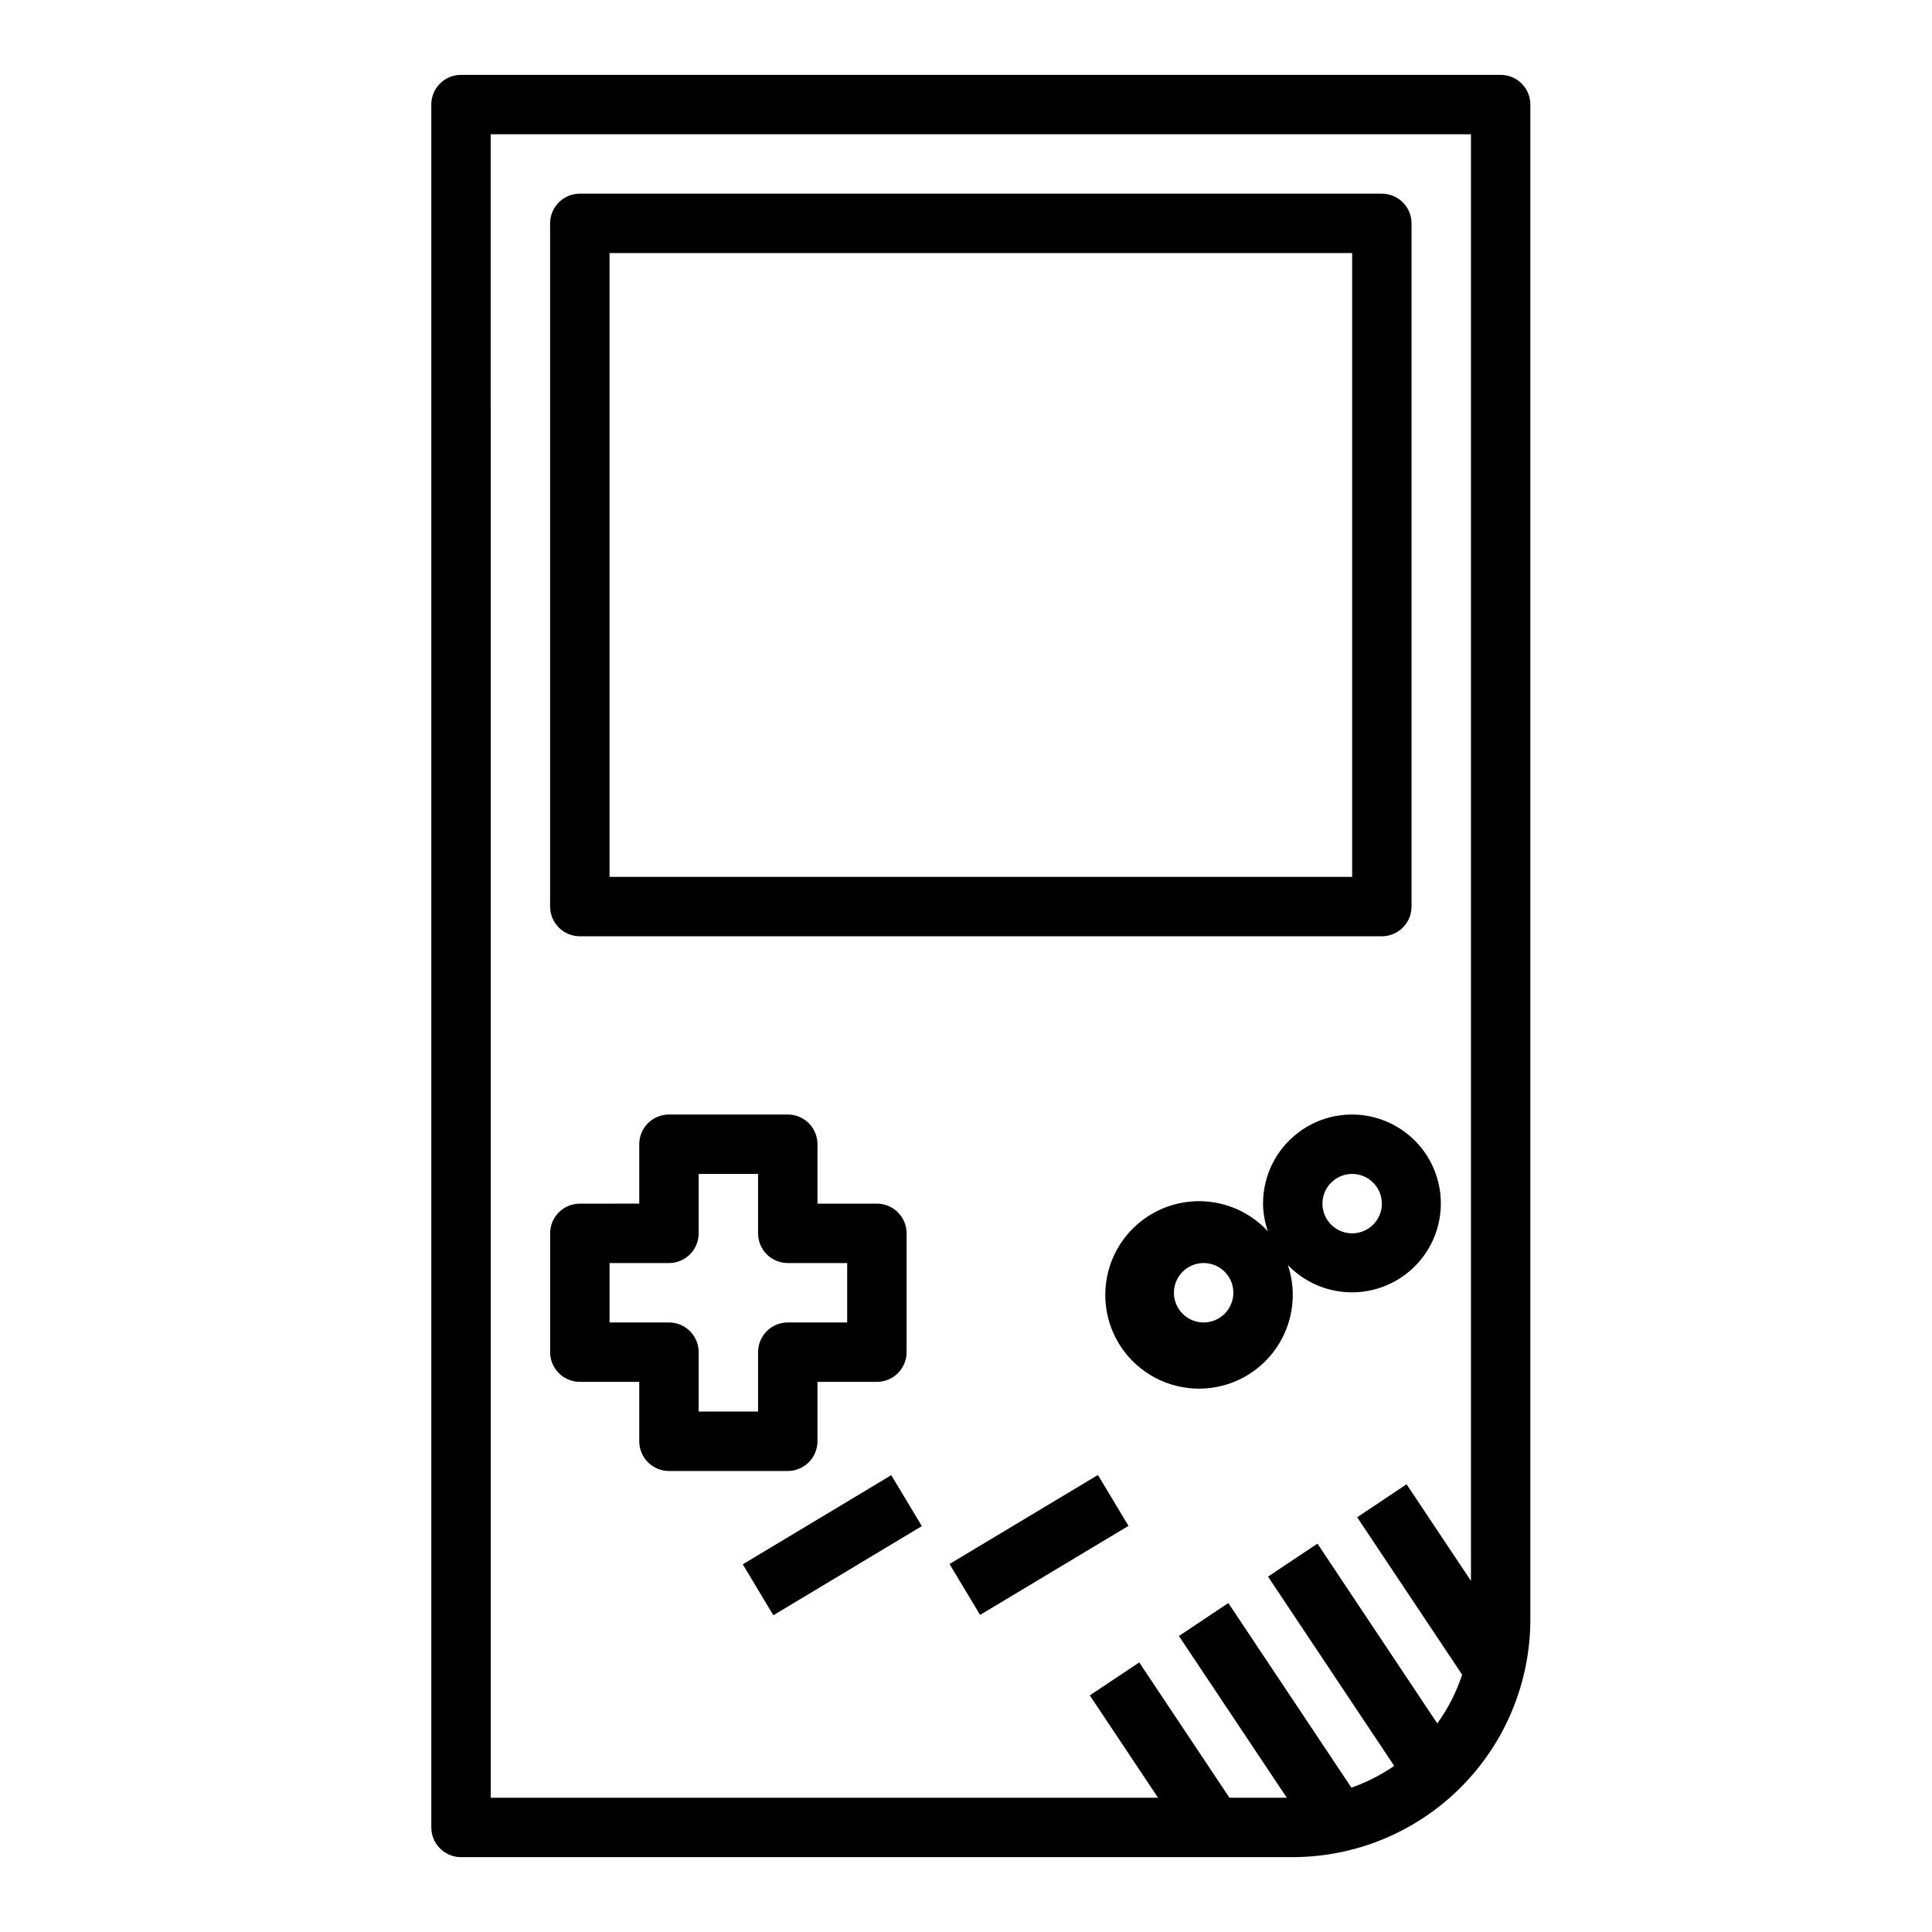 <?xml version="1.0" encoding="UTF-8"?>
<!-- Uploaded to: ICON Repo, www.iconrepo.com, Generator: ICON Repo Mixer Tools -->
<svg fill="#000000" width="800px" height="800px" version="1.1" viewBox="144 144 512 512" xmlns="http://www.w3.org/2000/svg">
 <g>
  <path d="m258.3 171.71v456.58c0 2.086 0.832 4.09 2.309 5.566 1.477 1.473 3.477 2.305 5.566 2.305h220.41c16.699-0.02 32.703-6.66 44.512-18.469 11.805-11.805 18.445-27.812 18.465-44.508v-401.47c0-2.09-0.828-4.09-2.305-5.566-1.477-1.477-3.481-2.309-5.566-2.309h-275.52c-4.348 0-7.875 3.527-7.875 7.875zm15.742 7.871h259.78v383.37l-17.066-25.602-13.098 8.738 27.828 41.723h-0.004c-1.516 4.617-3.738 8.973-6.59 12.91l-31.754-47.641-13.098 8.738 33.441 50.16h-0.004c-3.504 2.422-7.32 4.363-11.344 5.762l-32.613-48.918-13.098 8.738 28.59 42.855h-15.199l-23.906-35.855-13.098 8.738 18.078 27.117h-176.84z"/>
  <path d="m297.66 392.12h212.54c2.086 0 4.09-0.828 5.566-2.305 1.477-1.477 2.305-3.477 2.305-5.566v-181.05c0-2.09-0.828-4.09-2.305-5.566-1.477-1.477-3.481-2.309-5.566-2.309h-212.54c-4.348 0-7.875 3.527-7.875 7.875v181.05c0 2.09 0.832 4.09 2.309 5.566 1.473 1.477 3.477 2.305 5.566 2.305zm7.871-181.05h196.8v165.31h-196.8z"/>
  <path d="m360.64 525.95v-15.742h15.746c2.086 0 4.09-0.828 5.566-2.305 1.477-1.477 2.305-3.481 2.305-5.566v-31.488c0-2.09-0.828-4.09-2.305-5.566-1.477-1.477-3.481-2.305-5.566-2.305h-15.746v-15.746c0-2.086-0.828-4.09-2.305-5.566-1.477-1.477-3.477-2.305-5.566-2.305h-31.488c-4.348 0-7.871 3.523-7.871 7.871v15.742l-15.742 0.004c-4.348 0-7.875 3.523-7.875 7.871v31.488c0 2.086 0.832 4.09 2.309 5.566 1.473 1.477 3.477 2.305 5.566 2.305h15.742v15.742c0 2.09 0.828 4.09 2.305 5.566 1.477 1.477 3.481 2.309 5.566 2.309h31.488c2.09 0 4.09-0.832 5.566-2.309 1.477-1.477 2.305-3.477 2.305-5.566zm-15.742-23.617v15.742l-15.746 0.004v-15.742c0-2.09-0.828-4.09-2.305-5.566-1.477-1.477-3.477-2.309-5.566-2.309h-15.742v-15.742h15.742c2.09 0 4.09-0.828 5.566-2.305 1.477-1.477 2.305-3.481 2.305-5.566v-15.746h15.742v15.742l0.004 0.004c0 2.086 0.828 4.09 2.305 5.566 1.477 1.477 3.481 2.305 5.566 2.305h15.742v15.742h-15.742c-4.348 0-7.871 3.527-7.871 7.875z"/>
  <path d="m478.72 462.98c0.031 2.492 0.465 4.969 1.281 7.328-5.598-6.062-13.848-8.949-22.004-7.699-8.16 1.246-15.168 6.465-18.699 13.926s-3.125 16.188 1.078 23.293c4.207 7.102 11.668 11.648 19.906 12.137 8.242 0.492 16.184-3.144 21.203-9.699 5.016-6.555 6.449-15.176 3.824-23 5.102 5.297 12.383 7.91 19.688 7.062 7.305-0.848 13.797-5.059 17.547-11.383 3.754-6.324 4.336-14.039 1.578-20.859-2.758-6.816-8.543-11.953-15.637-13.891s-14.684-0.449-20.523 4.019c-5.84 4.469-9.258 11.41-9.242 18.766zm-15.742 31.488v-0.004c-3.188 0-6.055-1.918-7.273-4.859-1.219-2.941-0.547-6.324 1.707-8.578 2.25-2.25 5.637-2.926 8.578-1.707 2.941 1.219 4.859 4.09 4.859 7.273 0 2.09-0.832 4.09-2.305 5.566-1.477 1.477-3.481 2.305-5.566 2.305zm47.23-31.488c0 3.184-1.918 6.051-4.859 7.269s-6.328 0.547-8.578-1.703c-2.254-2.254-2.926-5.641-1.707-8.582 1.219-2.941 4.09-4.859 7.273-4.859 2.086 0 4.09 0.832 5.566 2.309 1.477 1.473 2.305 3.477 2.305 5.566z"/>
  <path d="m340.84 558.56 39.355-23.621 8.102 13.5-39.355 23.621z"/>
  <path d="m395.63 558.48 39.336-23.594 8.094 13.492-39.336 23.594z"/>
 </g>
</svg>